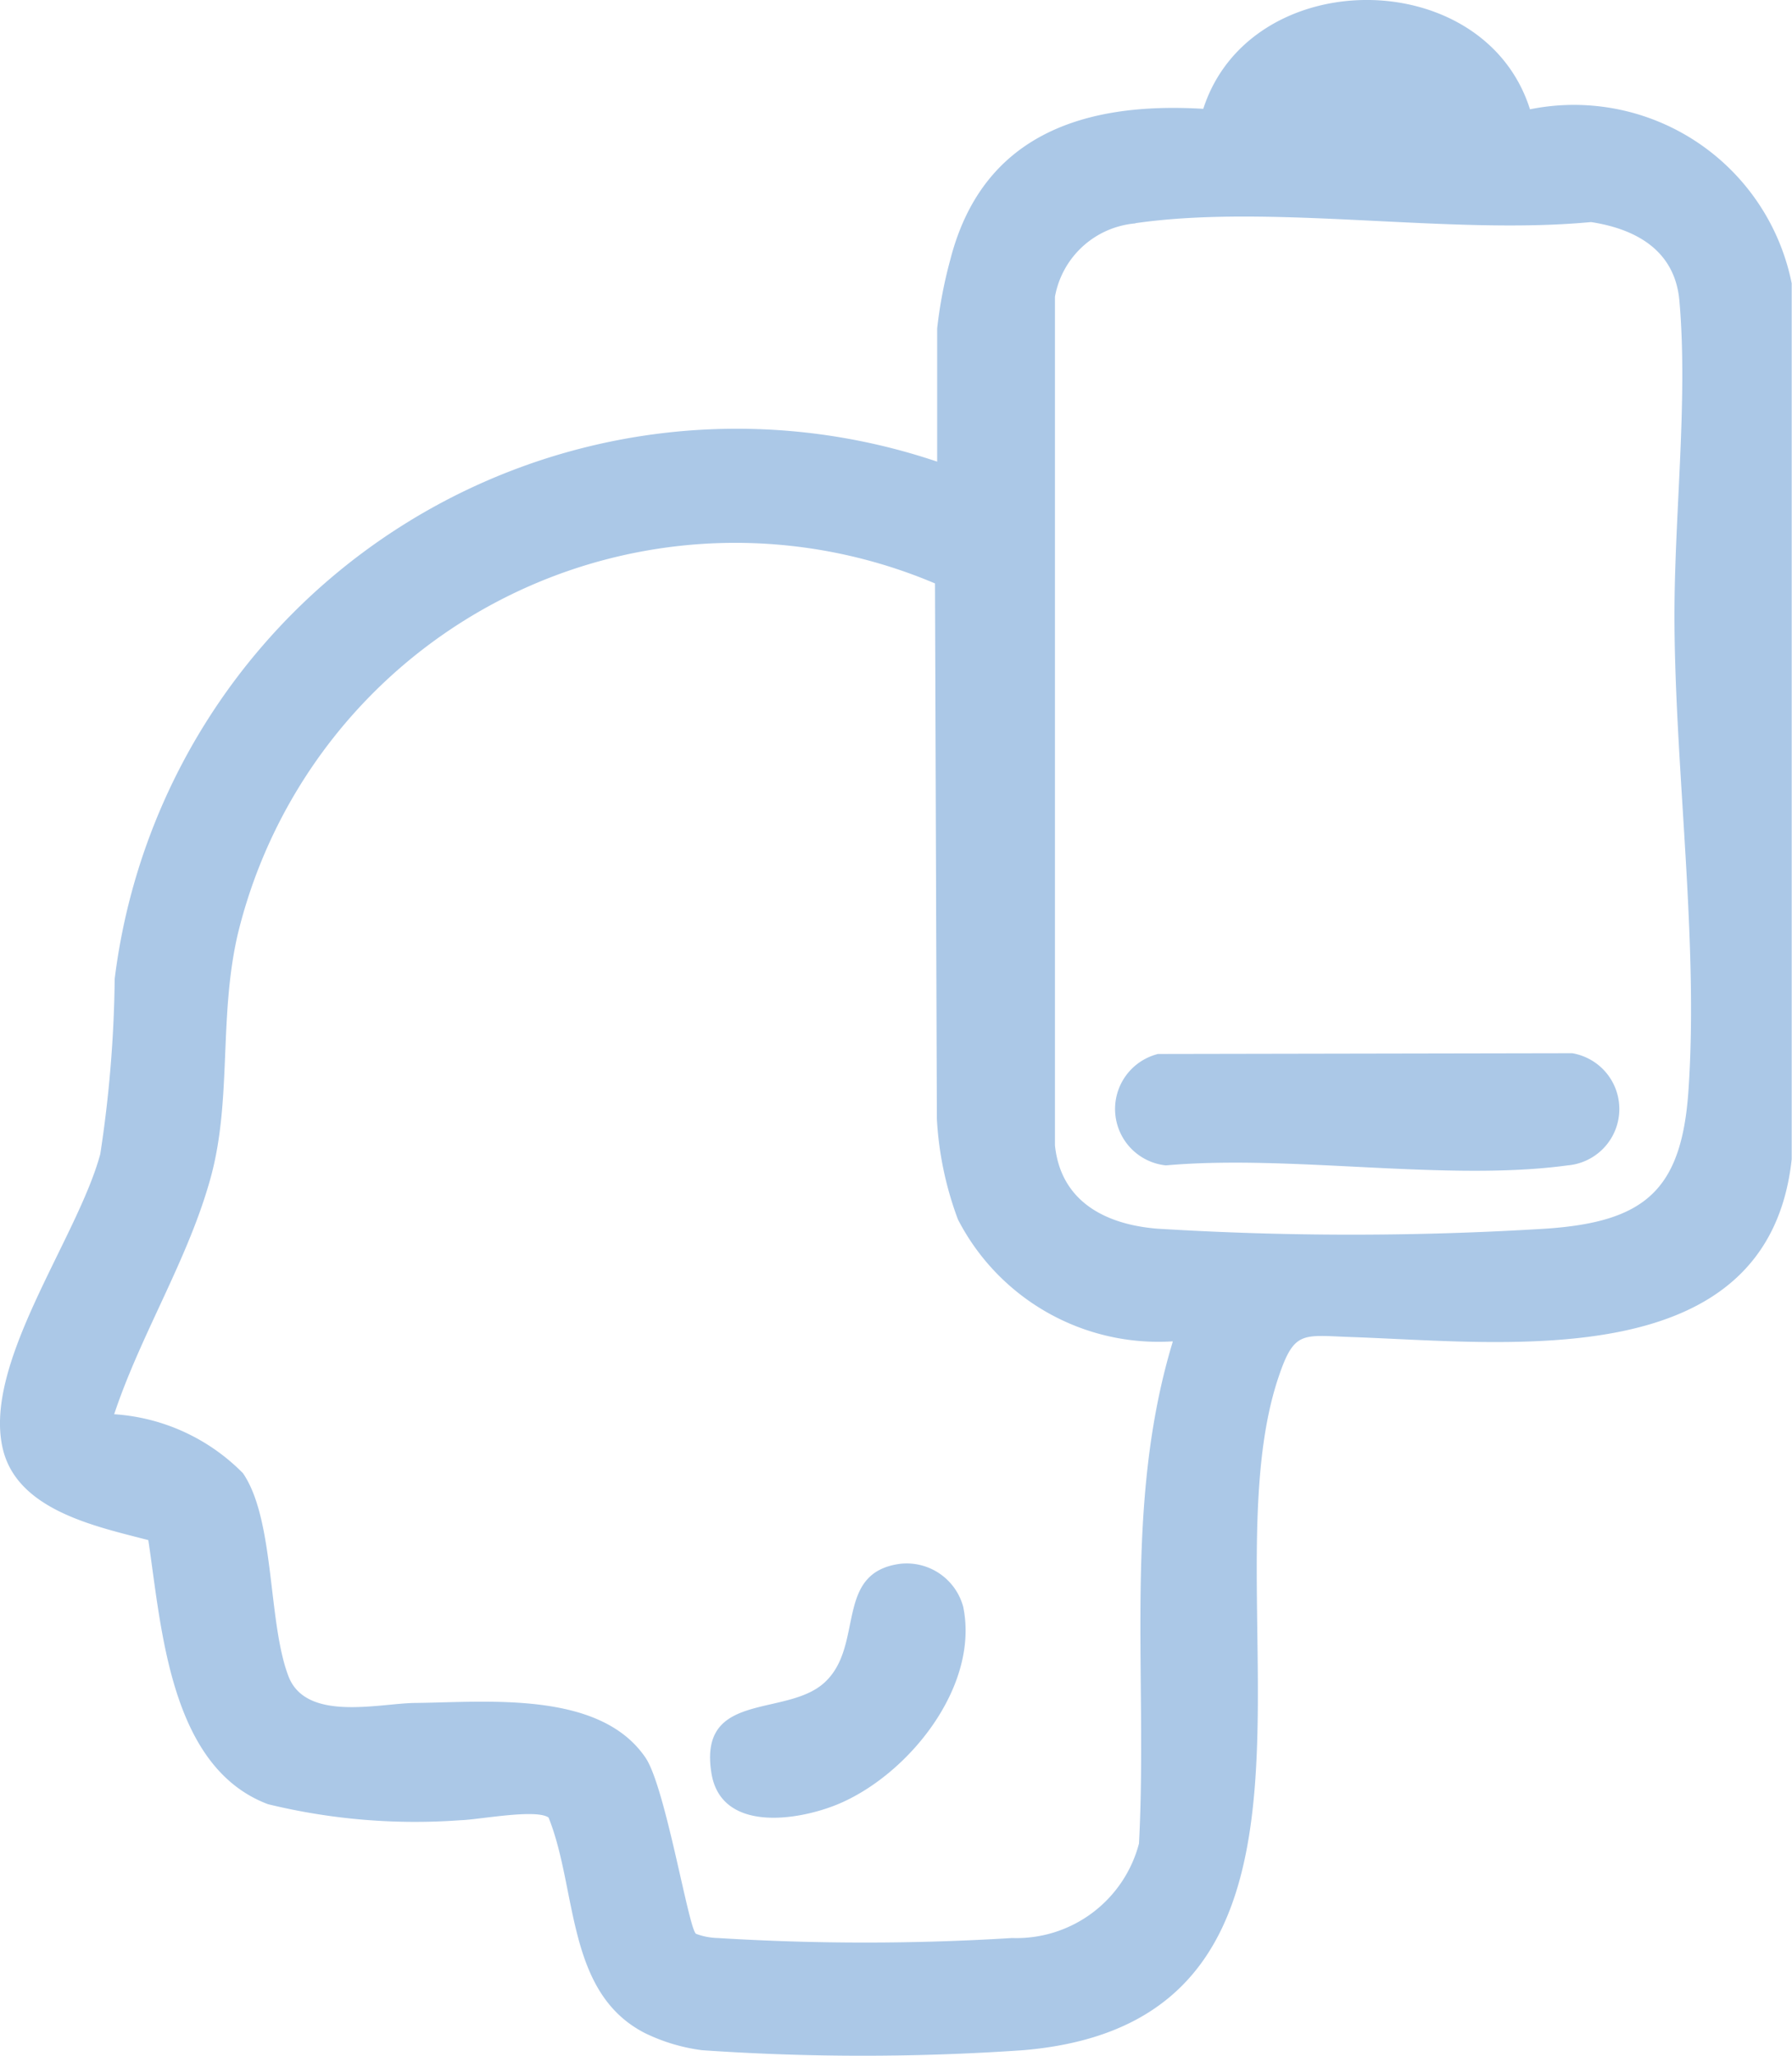 <svg id="Group_470" data-name="Group 470" xmlns="http://www.w3.org/2000/svg" xmlns:xlink="http://www.w3.org/1999/xlink" width="30.606" height="35.098" viewBox="0 0 30.606 35.098">
  <defs>
    <clipPath id="clip-path">
      <rect id="Rectangle_412" data-name="Rectangle 412" width="30.606" height="35.098" fill="#abc8e7"/>
    </clipPath>
  </defs>
  <g id="Group_469" data-name="Group 469" clip-path="url(#clip-path)">
    <path id="Path_2244" data-name="Path 2244" d="M11.989,35a3.139,3.139,0,0,1-.979-.294c-1.346-.693-1.147-2.448-1.642-3.678-.218-.153-1.2.039-1.507.046A10.608,10.608,0,0,1,4.575,30.8C2.9,30.167,2.76,27.808,2.532,26.292c-.874-.229-2.216-.5-2.479-1.534C-.318,23.3,1.323,21.146,1.712,19.7a21.242,21.242,0,0,0,.246-2.991A10.706,10.706,0,0,1,16.005,7.881V5.608a7.685,7.685,0,0,1,.222-1.166c.544-2.14,2.279-2.707,4.323-2.584.8-2.478,4.793-2.48,5.58.008A3.792,3.792,0,0,1,30.6,4.838l0,14.95c-.4,3.7-4.845,3.129-7.53,3.037-.834-.029-.967-.117-1.24.7C20.574,27.287,23.475,34.494,17.473,35a39.867,39.867,0,0,1-5.484,0m7.4-31.186a1.527,1.527,0,0,0-1.372,1.251l0,14.489c.1.956.858,1.348,1.742,1.421a53.856,53.856,0,0,0,6.644,0c1.681-.115,2.315-.648,2.433-2.35.174-2.5-.216-5.391-.238-7.936-.016-1.789.237-3.815.084-5.554-.075-.852-.729-1.224-1.51-1.344-2.412.229-5.441-.318-7.78.019m.636,19.089a3.852,3.852,0,0,1-3.668-2.081A5.778,5.778,0,0,1,16,19.1L15.968,9.96a8.744,8.744,0,0,0-11.911,6c-.321,1.4-.1,2.782-.448,4.1-.377,1.41-1.2,2.7-1.66,4.083a3.4,3.4,0,0,1,2.2,1.007c.547.8.422,2.538.776,3.464.3.789,1.553.464,2.161.458,1.233-.013,3.154-.216,3.937.933.342.5.735,2.917.863,3.008a1.136,1.136,0,0,0,.375.072,40.76,40.76,0,0,0,5.023,0,2.164,2.164,0,0,0,2.168-1.613c.152-2.863-.269-5.776.574-8.557" transform="translate(0.001 0)" fill="#abc8e7"/>
    <path id="Path_2245" data-name="Path 2245" d="M159.87,344.693a1,1,0,0,1,1.081.734c.281,1.368-.945,2.876-2.146,3.372-.7.287-2,.479-2.156-.543-.218-1.4,1.275-.94,1.929-1.533.694-.628.159-1.876,1.292-2.03" transform="translate(-144.5 -317.996)" fill="#abc8e7"/>
    <path id="Path_2246" data-name="Path 2246" d="M246.664,232.218l7.082-.013a.966.966,0,0,1-.079,1.915c-2.067.281-4.73-.19-6.86,0a.968.968,0,0,1-.143-1.9" transform="translate(-226.894 -214.225)" fill="#abc8e7"/>
  </g>
</svg>
